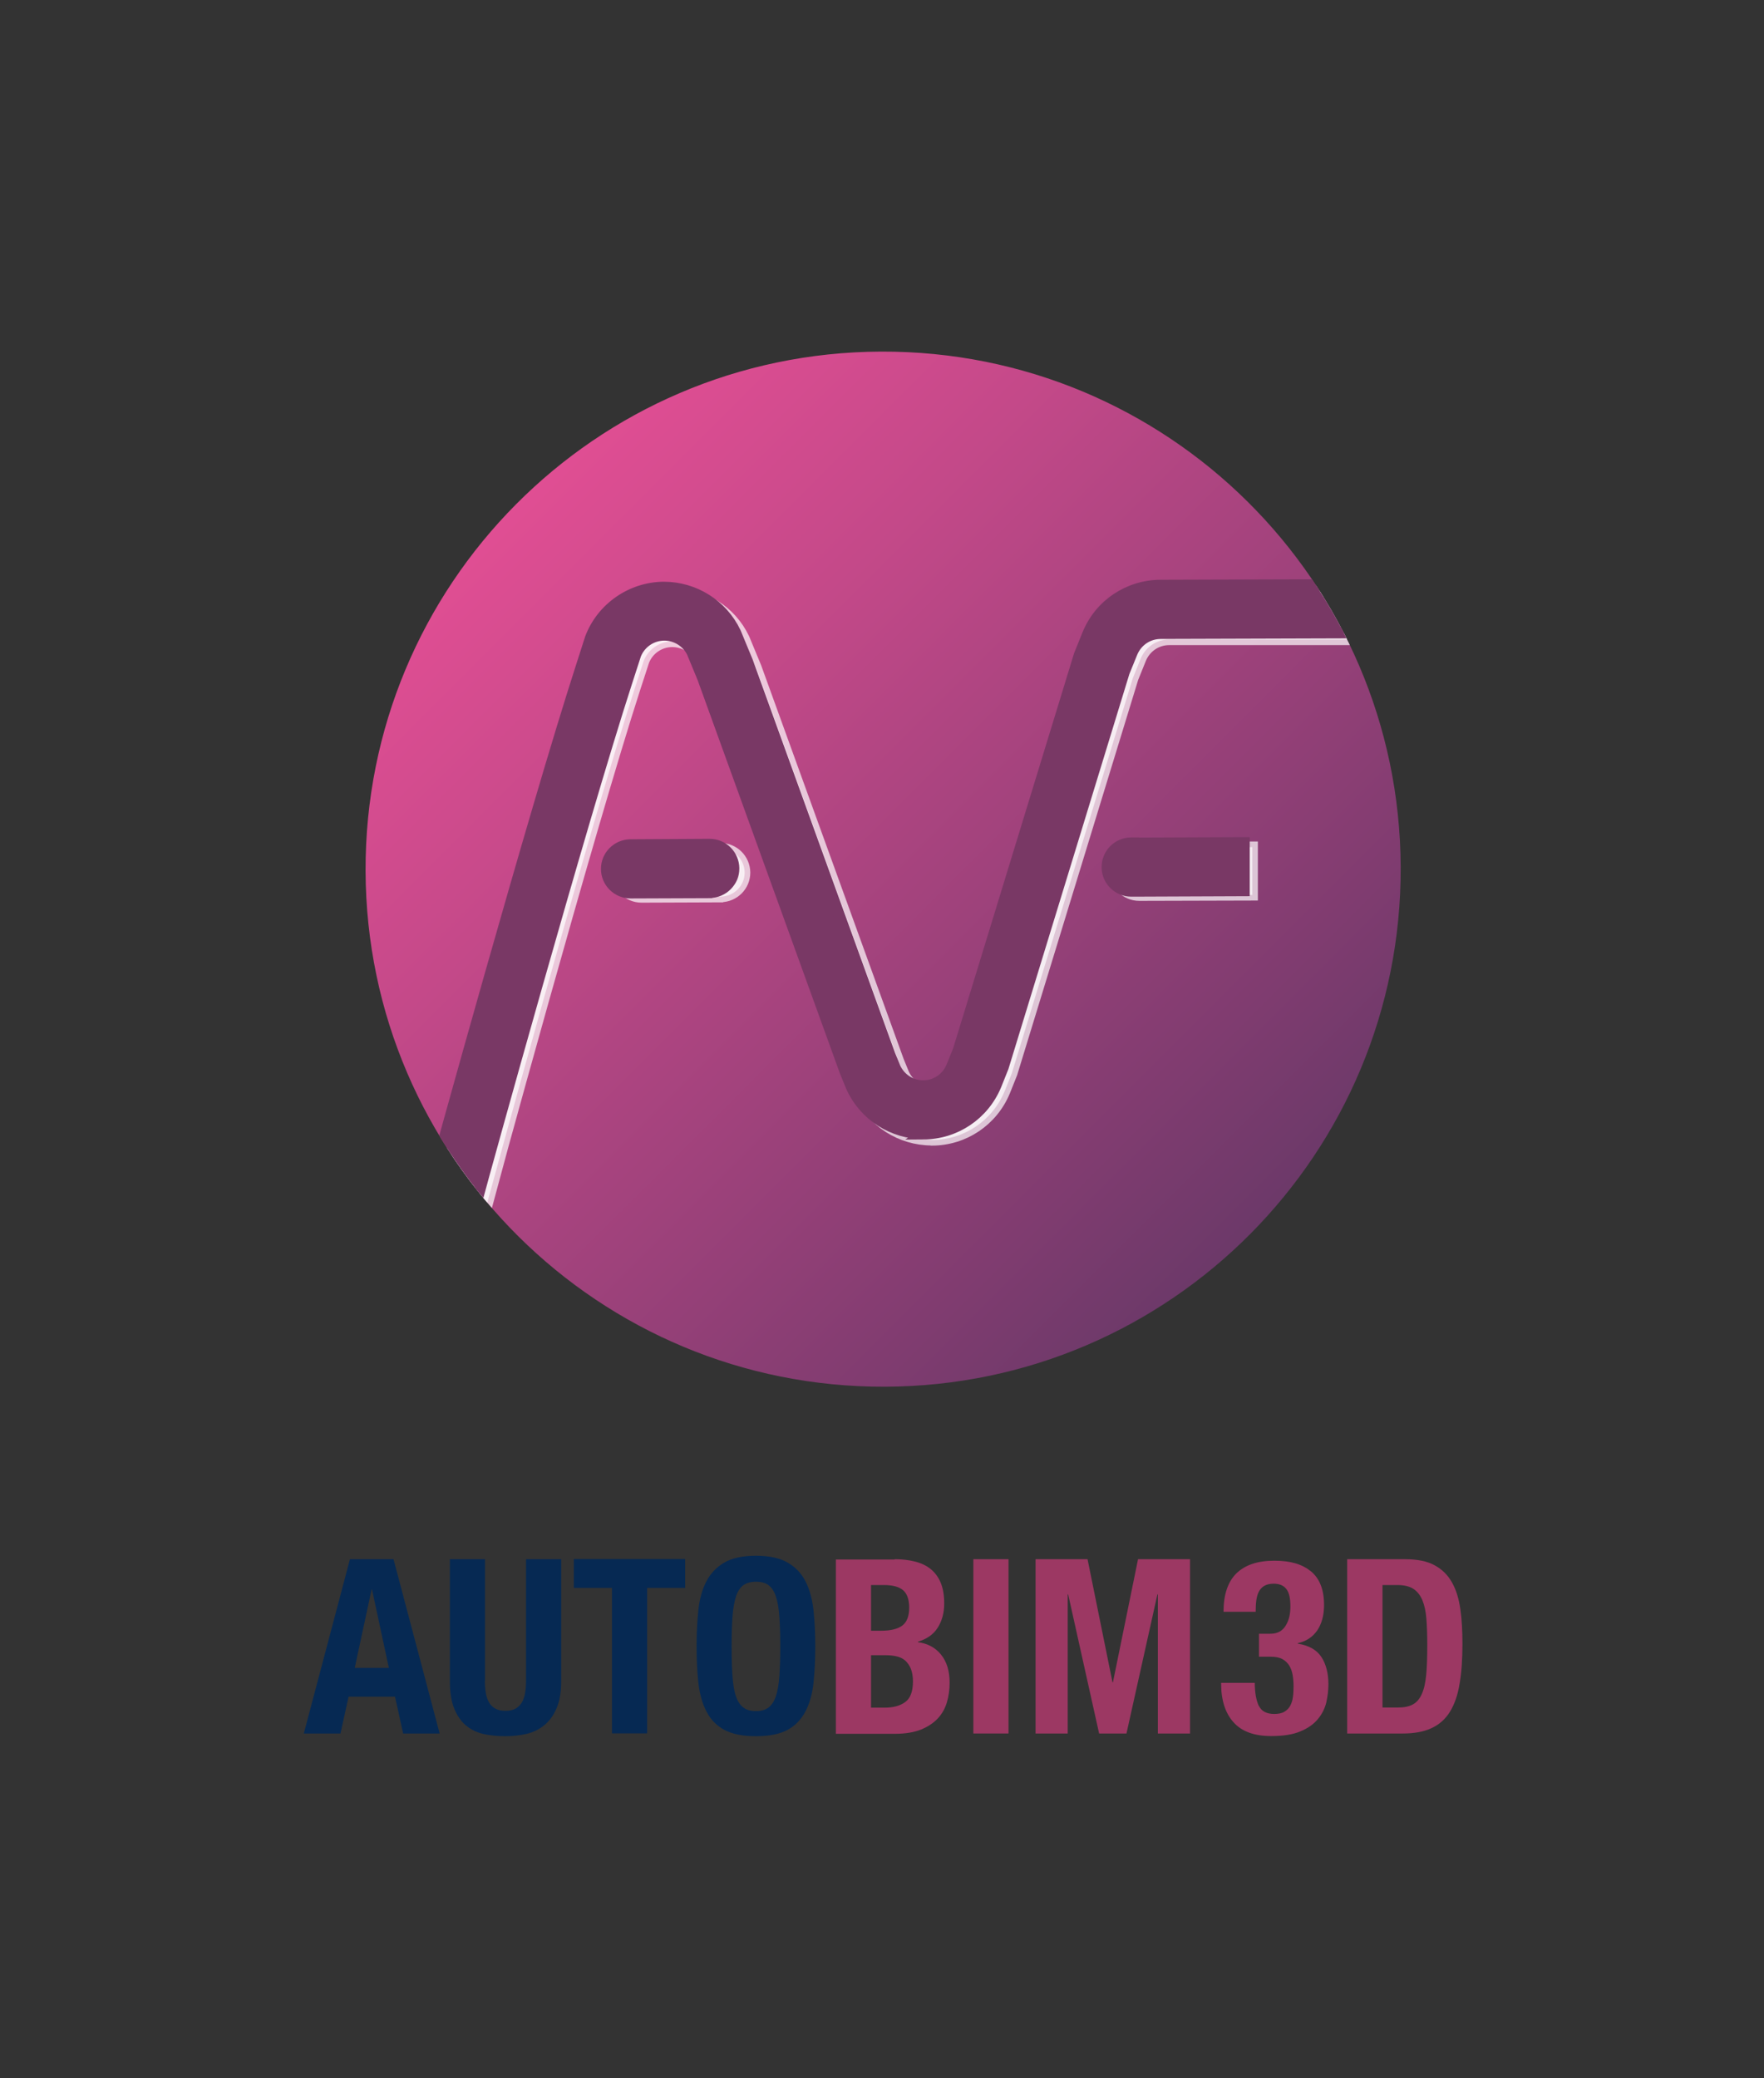 <svg xmlns="http://www.w3.org/2000/svg" xmlns:xlink="http://www.w3.org/1999/xlink" viewBox="0 0 117.4 138.32"><rect x="0" y="0" width="117.4" height="138.32" fill="#333333" stroke="none"/><defs><style>      .cls-1 {        fill: #9c3863;      }      .cls-1, .cls-2, .cls-3, .cls-4 {        stroke-width: 0px;      }      .cls-2 {        fill: url(#linear-gradient);      }      .cls-5 {        fill: url(#linear-gradient-4);        stroke: url(#linear-gradient-5);      }      .cls-5, .cls-6, .cls-7, .cls-8 {        stroke-miterlimit: 10;        stroke-width: .75px;      }      .cls-5, .cls-6, .cls-9, .cls-8 {        mix-blend-mode: multiply;      }      .cls-6 {        fill: url(#linear-gradient-2);        stroke: url(#linear-gradient-3);      }      .cls-10 {        isolation: isolate;      }      .cls-3 {        fill: none;      }      .cls-11 {        clip-path: url(#clippath);      }      .cls-7 {        fill: #fff;        opacity: .7;        stroke: #fff;      }      .cls-4 {        fill: #062953;      }      .cls-8 {        fill: url(#linear-gradient-6);        stroke: url(#linear-gradient-7);      }    </style><clipPath id="clippath"><path class="cls-3" d="m93.22,57.71c.07,19.03-15.29,34.51-34.31,34.58-19.03.08-34.51-15.29-34.58-34.31-.07-19.03,15.29-34.51,34.31-34.58,19.03-.07,34.51,15.29,34.58,34.31Z"></path></clipPath><linearGradient id="linear-gradient" x1="34.4" y1="38.27" x2="82.92" y2="87.18" gradientTransform="translate(-.14 -4.66) rotate(-.22)" gradientUnits="userSpaceOnUse"><stop offset="0" stop-color="#e04e93"></stop><stop offset=".27" stop-color="#c44989"></stop><stop offset=".84" stop-color="#803c70"></stop><stop offset="1" stop-color="#6c3969"></stop></linearGradient><linearGradient id="linear-gradient-2" x1="73.69" y1="57.68" x2="82.8" y2="57.68" gradientUnits="userSpaceOnUse"><stop offset="0" stop-color="#793865"></stop><stop offset="1" stop-color="#793865"></stop></linearGradient><linearGradient id="linear-gradient-3" x1="73.31" y1="57.68" x2="83.17" y2="57.68" xlink:href="#linear-gradient-2"></linearGradient><linearGradient id="linear-gradient-4" x1="40.36" y1="57.81" x2="48.81" y2="57.81" xlink:href="#linear-gradient-2"></linearGradient><linearGradient id="linear-gradient-5" x1="39.99" y1="57.81" x2="49.19" y2="57.81" xlink:href="#linear-gradient-2"></linearGradient><linearGradient id="linear-gradient-6" x1="28.72" y1="59.29" x2="90.03" y2="59.29" xlink:href="#linear-gradient-2"></linearGradient><linearGradient id="linear-gradient-7" x1="28.27" y1="59.34" x2="90.41" y2="59.34" xlink:href="#linear-gradient-2"></linearGradient></defs><g class="cls-10"><g id="Layer_3" data-name="Layer 3"><rect class="cls-3" width="117.4" height="138.27"></rect></g><g id="Layer_2" data-name="Layer 2"><rect class="cls-3" x=".07" y=".05" width="117.4" height="138.27"></rect><g class="cls-11"><path class="cls-2" d="m93.22,57.71c.07,19.03-15.29,34.51-34.31,34.58-19.03.07-34.51-15.29-34.58-34.31-.08-19.03,15.29-34.51,34.31-34.58,19.03-.07,34.51,15.29,34.58,34.31Z"></path><path class="cls-3" d="m93.22,57.71c.07,19.03-15.29,34.51-34.31,34.58-19.03.07-34.51-15.29-34.58-34.31-.08-19.03,15.29-34.51,34.31-34.58,19.03-.07,34.51,15.29,34.58,34.31Z"></path><path class="cls-3" d="m93.22,57.71c.07,19.03-15.29,34.51-34.31,34.58-19.03.07-34.51-15.29-34.58-34.31-.08-19.03,15.29-34.51,34.31-34.58,19.03-.07,34.51,15.29,34.58,34.31Z"></path><path class="cls-3" d="m93.22,57.71c.07,19.03-15.29,34.51-34.31,34.58-19.03.07-34.51-15.29-34.59-34.31-.07-19.03,15.29-34.51,34.32-34.59,19.03-.07,34.51,15.29,34.58,34.31Z"></path><path class="cls-3" d="m93.22,57.71c.07,19.03-15.29,34.51-34.31,34.58-19.03.07-34.51-15.29-34.59-34.31-.07-19.03,15.29-34.51,34.32-34.59,19.03-.07,34.51,15.29,34.58,34.31Z"></path><path class="cls-3" d="m93.22,57.71c.07,19.03-15.29,34.51-34.31,34.58-19.03.07-34.51-15.29-34.59-34.31-.07-19.03,15.29-34.51,34.32-34.59,19.03-.07,34.51,15.29,34.58,34.31Z"></path><path class="cls-7" d="m75.97,56.39h-.16c-.88,0-1.59.72-1.59,1.6,0,.88.72,1.59,1.6,1.59h.16l7.36-.02v-3.18s-7.37.02-7.37.02Z"></path><path class="cls-7" d="m62.01,75.86c-2.06,0-3.94-1.2-4.79-3.07l-.02-.05-.41-1-9.48-26.18-.71-1.72c-.35-.7-1.07-1.15-1.86-1.15-.84,0-1.6.52-1.9,1.3l-.57,1.75c-3.12,9.63-9.89,34.47-9.94,34.67l-2.43-3.16c.05-.2,6.2-22.8,9.35-32.5l.61-1.87c.76-2.02,2.72-3.38,4.89-3.39,2.02,0,3.89,1.17,4.76,3l.03.07.77,1.86,9.48,26.19.36.88c.34.72,1.07,1.19,1.87,1.19.83,0,1.57-.5,1.89-1.27l.45-1.11,8.05-26.29.55-1.36c.8-1.98,2.71-3.26,4.84-3.27l11.12-.04,1.29,3.22h-12.4c-.84,0-1.58.51-1.9,1.29l-.52,1.29-8.05,26.29-.48,1.2c-.82,1.97-2.71,3.23-4.83,3.24Z"></path><path class="cls-7" d="m47.96,59.68l-5.26.02c-.88,0-1.6-.71-1.6-1.59,0-.88.71-1.59,1.59-1.6l5.27-.03c.88,0,1.59.71,1.6,1.59,0,.88-.71,1.59-1.59,1.6Z"></path><g class="cls-9"><path class="cls-6" d="m75.44,56.11h-.16c-.88,0-1.59.72-1.59,1.6,0,.88.72,1.59,1.6,1.59h.16s7.35-.03,7.35-.03v-3.18s-7.36.03-7.36.03Z"></path><path class="cls-5" d="m47.23,59.4l-5.26.02c-.88,0-1.6-.71-1.6-1.59,0-.88.71-1.59,1.59-1.6l5.27-.03c.88,0,1.59.71,1.6,1.59,0,.88-.71,1.59-1.59,1.6Z"></path><path class="cls-8" d="m61.48,75.44c-2.06,0-3.94-1.2-4.8-3.08l-.02-.05-.41-1-9.47-26.18-.71-1.72c-.35-.7-1.07-1.15-1.86-1.15-.84,0-1.6.52-1.91,1.3l-.57,1.76c-3.12,9.63-9.54,32.87-9.94,34.37l-3.07-.83c.4-1.5,6.84-24.81,9.98-34.51l.6-1.87c.76-2.02,2.73-3.38,4.88-3.39,2.03,0,3.89,1.17,4.76,3l.03.07.77,1.86,9.48,26.19.36.88c.34.72,1.07,1.19,1.87,1.18.83,0,1.57-.5,1.89-1.27l.45-1.11,8.05-26.3.55-1.36c.8-1.98,2.71-3.26,4.84-3.27l12.77-.04v3.19s-12.76.04-12.76.04c-.84,0-1.58.51-1.9,1.28l-.53,1.3-8.05,26.29-.48,1.2c-.82,1.97-2.71,3.23-4.83,3.24Z"></path></g></g><g><path class="cls-4" d="m26.19,103.77l3.07,11.6h-2.43l-.54-2.45h-3.09l-.54,2.45h-2.44l3.07-11.6h2.89Zm-.31,7.23l-1.12-5.21h-.03l-1.12,5.21h2.27Z"></path><path class="cls-4" d="m32.27,111.86c0,.29.02.56.06.8.04.24.11.45.21.63.1.18.24.32.42.42.18.1.4.15.68.15s.51-.05.68-.15c.17-.1.31-.24.42-.42.1-.18.17-.39.21-.63.04-.24.06-.51.06-.8v-8.09h2.34v8.09c0,.74-.1,1.35-.31,1.83-.2.48-.48.86-.83,1.14-.35.28-.74.47-1.19.57-.45.1-.9.15-1.38.15s-.94-.04-1.38-.13c-.44-.09-.84-.26-1.18-.53-.35-.27-.62-.64-.83-1.13s-.31-1.12-.31-1.9v-8.09h2.34v8.09Z"></path><path class="cls-4" d="m45.6,105.68h-2.53v9.68h-2.34v-9.68h-2.54v-1.92h7.41v1.92Z"></path><path class="cls-4" d="m46.48,107.14c.08-.74.26-1.38.54-1.91.28-.53.68-.94,1.19-1.24.52-.3,1.22-.45,2.1-.45s1.58.15,2.1.45c.52.3.92.71,1.19,1.24.28.53.45,1.17.54,1.91.08.74.12,1.55.12,2.43s-.04,1.7-.12,2.44c-.08.74-.26,1.37-.54,1.9-.28.53-.67.94-1.19,1.22-.52.28-1.22.42-2.1.42s-1.57-.14-2.1-.42c-.52-.28-.92-.69-1.19-1.22-.28-.53-.45-1.16-.54-1.9-.08-.74-.12-1.55-.12-2.44s.04-1.69.12-2.43Zm2.27,4.42c.04.55.11.99.23,1.33.11.34.28.59.49.75.21.16.49.24.84.24s.62-.08.84-.24c.21-.16.37-.41.49-.75.11-.34.19-.78.23-1.33.04-.55.06-1.21.06-1.99s-.02-1.44-.06-1.98c-.04-.54-.11-.98-.23-1.33-.11-.35-.28-.6-.49-.76-.21-.16-.49-.23-.84-.23s-.62.08-.84.23c-.21.16-.38.41-.49.76-.11.35-.19.79-.23,1.33-.04.54-.06,1.2-.06,1.98s.02,1.44.06,1.99Z"></path><path class="cls-1" d="m59.55,103.77c.48,0,.92.05,1.32.15.41.1.76.26,1.05.49.29.23.52.53.68.91.16.38.24.84.24,1.4,0,.63-.15,1.17-.44,1.62-.29.45-.73.75-1.31.92v.03c.65.09,1.16.36,1.54.83.38.47.57,1.09.57,1.87,0,.46-.06.89-.18,1.3-.12.41-.32.77-.61,1.08-.29.31-.66.55-1.12.74-.46.18-1.03.28-1.71.28h-3.95v-11.6h3.91Zm-.91,4.76c.65,0,1.12-.12,1.42-.35.3-.23.45-.63.45-1.18s-.14-.94-.41-1.17c-.27-.23-.7-.34-1.28-.34h-.85v3.04h.67Zm.24,5.12c.56,0,1.02-.12,1.36-.37.35-.25.52-.71.52-1.38,0-.33-.05-.61-.14-.84-.09-.22-.22-.4-.37-.54-.16-.14-.35-.23-.56-.28-.22-.05-.46-.08-.71-.08h-1.01v3.49h.91Z"></path><path class="cls-1" d="m64.78,103.77h2.34v11.6h-2.34v-11.6Z"></path><path class="cls-1" d="m72.38,103.77l1.66,8.19h.03l1.67-8.19h3.46v11.6h-2.14v-9.26h-.03l-2.06,9.26h-1.82l-2.06-9.26h-.03v9.26h-2.14v-11.6h3.47Z"></path><path class="cls-1" d="m83.79,113.54c.17.35.51.53,1.02.53.28,0,.51-.05.67-.15.17-.1.3-.23.39-.4.09-.17.15-.36.18-.59.03-.23.04-.46.04-.71s-.02-.51-.06-.74c-.04-.23-.11-.44-.22-.62s-.26-.33-.46-.44c-.2-.11-.46-.16-.78-.16h-.78v-1.53h.76c.25,0,.46-.05.63-.15.17-.1.3-.24.4-.41.1-.17.18-.36.23-.58.05-.22.07-.44.07-.68,0-.55-.09-.94-.28-1.17-.19-.23-.46-.34-.84-.34-.25,0-.45.05-.61.14-.16.09-.28.22-.37.39-.09.17-.14.37-.17.59-.03.23-.04.48-.04.75h-2.14c0-1.15.29-2,.86-2.56.58-.56,1.41-.84,2.52-.84s1.86.24,2.44.71c.58.48.87,1.22.87,2.24,0,.69-.16,1.26-.46,1.7-.31.44-.74.72-1.29.84v.03c.75.12,1.27.42,1.58.9.31.48.46,1.09.46,1.81,0,.39-.05.79-.14,1.2-.1.41-.29.79-.57,1.12-.28.34-.67.61-1.16.81-.49.21-1.14.31-1.94.31-1.12,0-1.95-.3-2.5-.91-.55-.61-.83-1.47-.83-2.58v-.05h2.24c0,.67.1,1.18.27,1.54Z"></path><path class="cls-1" d="m93.51,103.77c.81,0,1.47.13,1.96.4.5.27.89.65,1.16,1.14.28.49.46,1.08.56,1.78.1.69.14,1.47.14,2.32,0,1.02-.06,1.9-.19,2.65-.12.75-.34,1.37-.64,1.86-.3.49-.71.85-1.22,1.09-.51.24-1.15.36-1.93.36h-3.69v-11.6h3.83Zm-.46,9.87c.41,0,.74-.07.99-.21.25-.14.45-.37.59-.7.15-.33.24-.75.29-1.28.05-.53.07-1.19.07-1.98,0-.66-.02-1.24-.06-1.74-.04-.5-.13-.91-.27-1.24-.14-.33-.34-.58-.6-.75-.27-.17-.62-.25-1.06-.25h-.99v8.15h1.04Z"></path></g></g></g></svg>